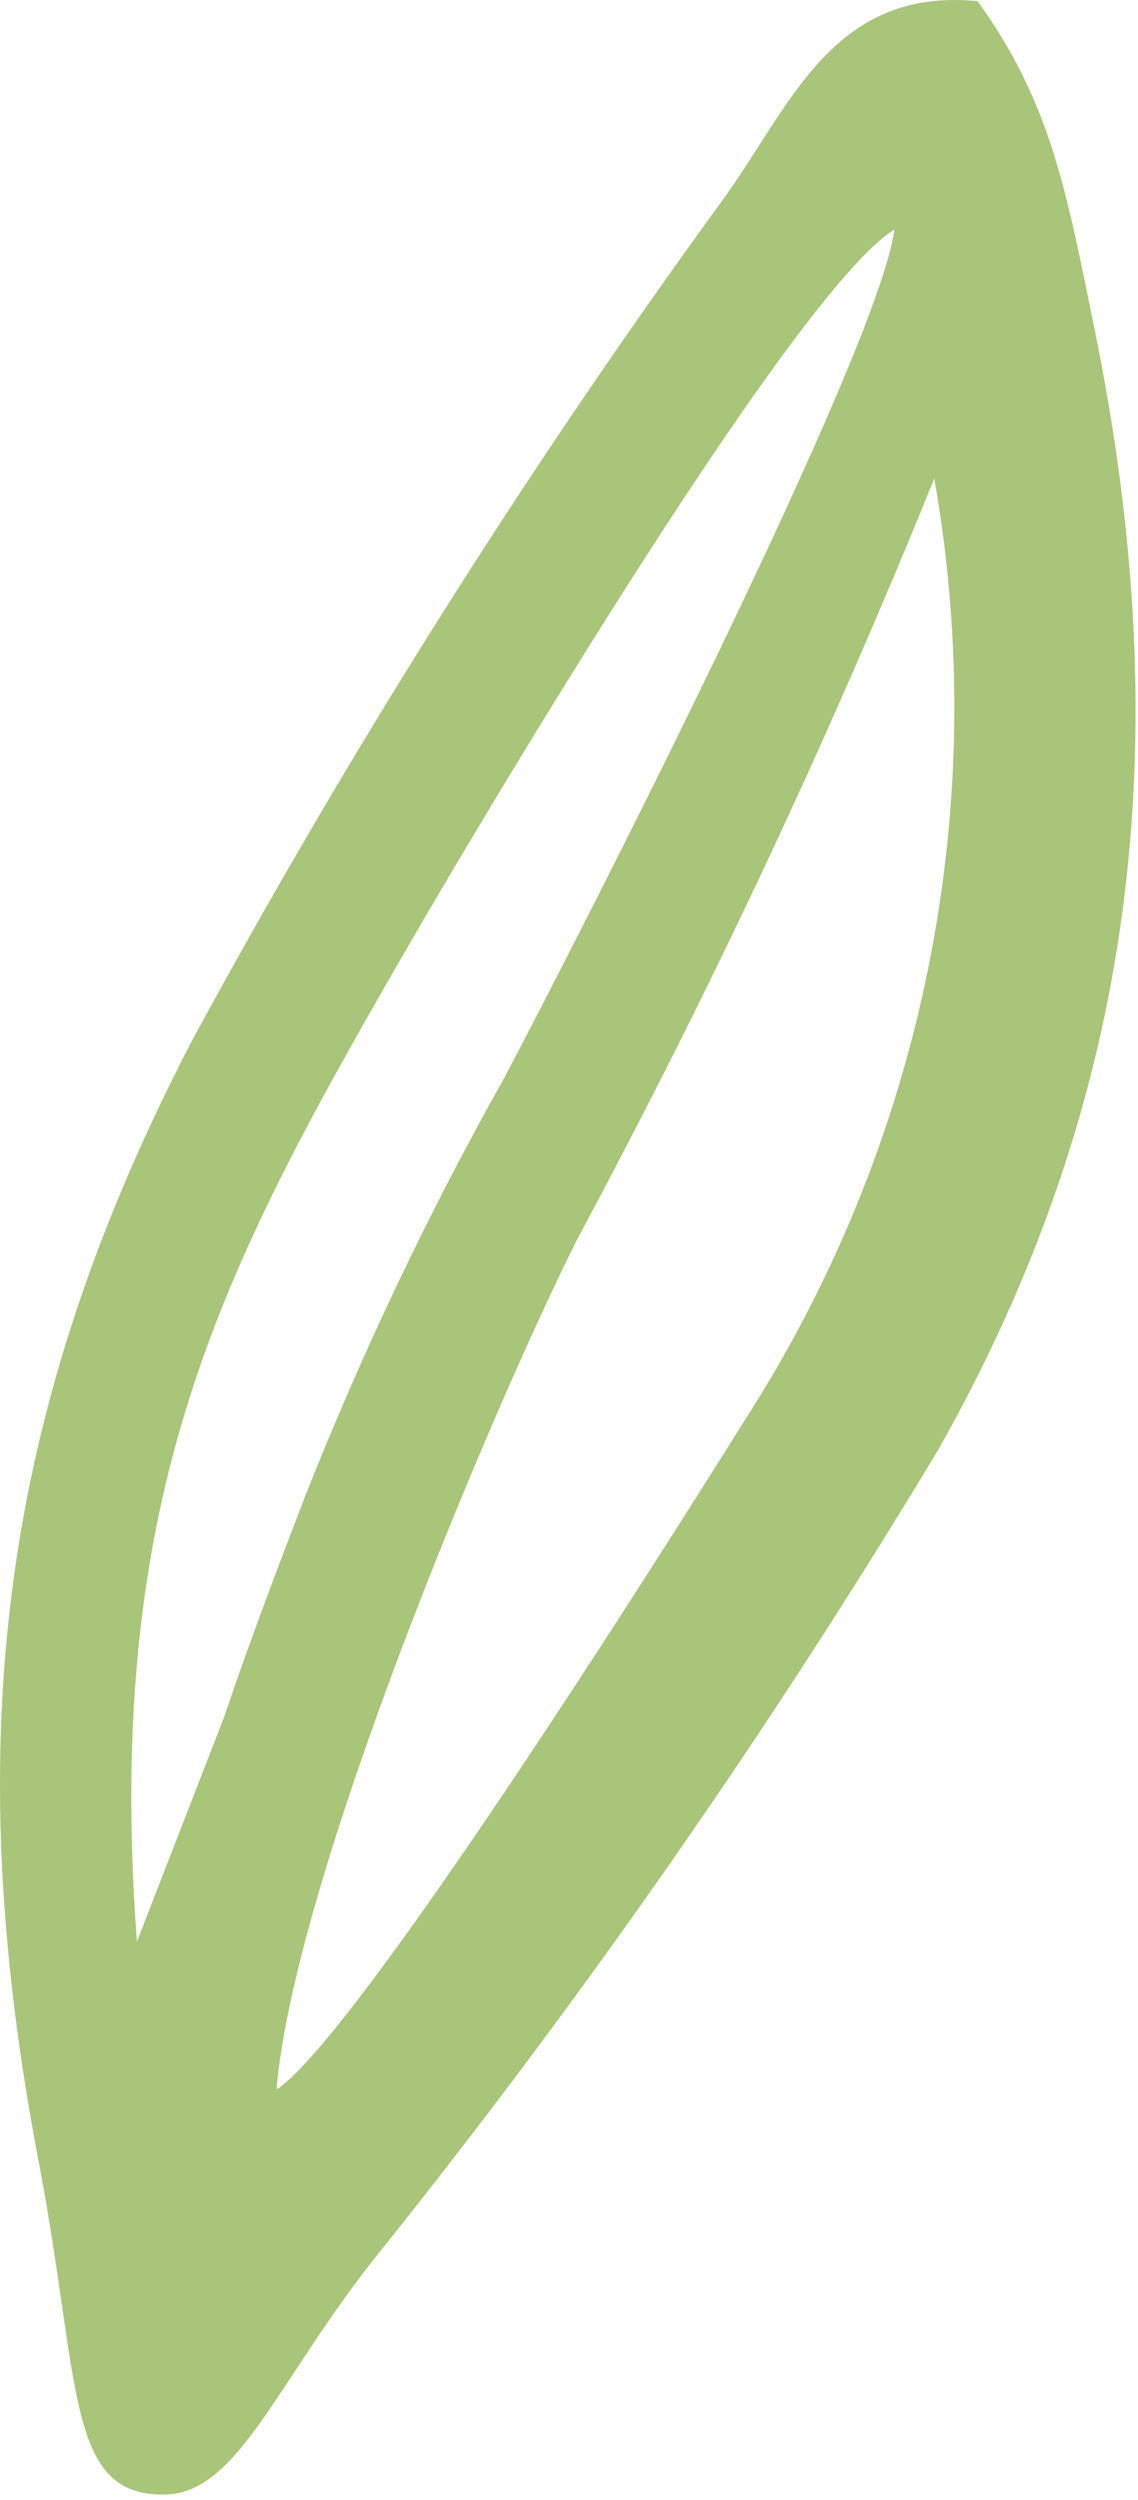 <?xml version="1.0" encoding="UTF-8"?> <svg xmlns="http://www.w3.org/2000/svg" width="51" height="112" viewBox="0 0 51 112" fill="none"> <path fill-rule="evenodd" clip-rule="evenodd" d="M43.868 0.058C37.242 -0.624 35.401 4.858 32.298 9.081C23.596 21.046 15.691 33.567 8.634 46.565C-0.017 63.169 -1.884 78.041 1.771 97.033C3.638 106.948 2.954 111.905 7.477 111.748C10.737 111.617 12.499 106.502 16.969 100.941C26.115 89.523 34.486 77.509 42.027 64.979C50.941 49.24 52.808 33.213 49.074 14.852C47.786 8.53 47.102 4.622 43.815 0.058H43.868ZM6.136 86.986C4.637 66.841 10.001 56.769 17.968 42.945C21.991 35.968 35.795 12.858 40.081 10.288C39.398 15.665 26.04 41.765 22.622 48.244C19.211 54.312 16.215 60.605 13.656 67.077C12.368 70.435 11.21 73.477 10.027 76.966L6.136 86.986ZM12.394 93.57C13.209 84.153 21.912 63.431 25.856 55.536C31.806 44.465 37.152 33.082 41.87 21.436C44.462 36.113 41.4 51.225 33.298 63.746C29.564 69.727 16.022 91.13 12.446 93.57H12.394Z" fill="#A8C579"></path> </svg> 